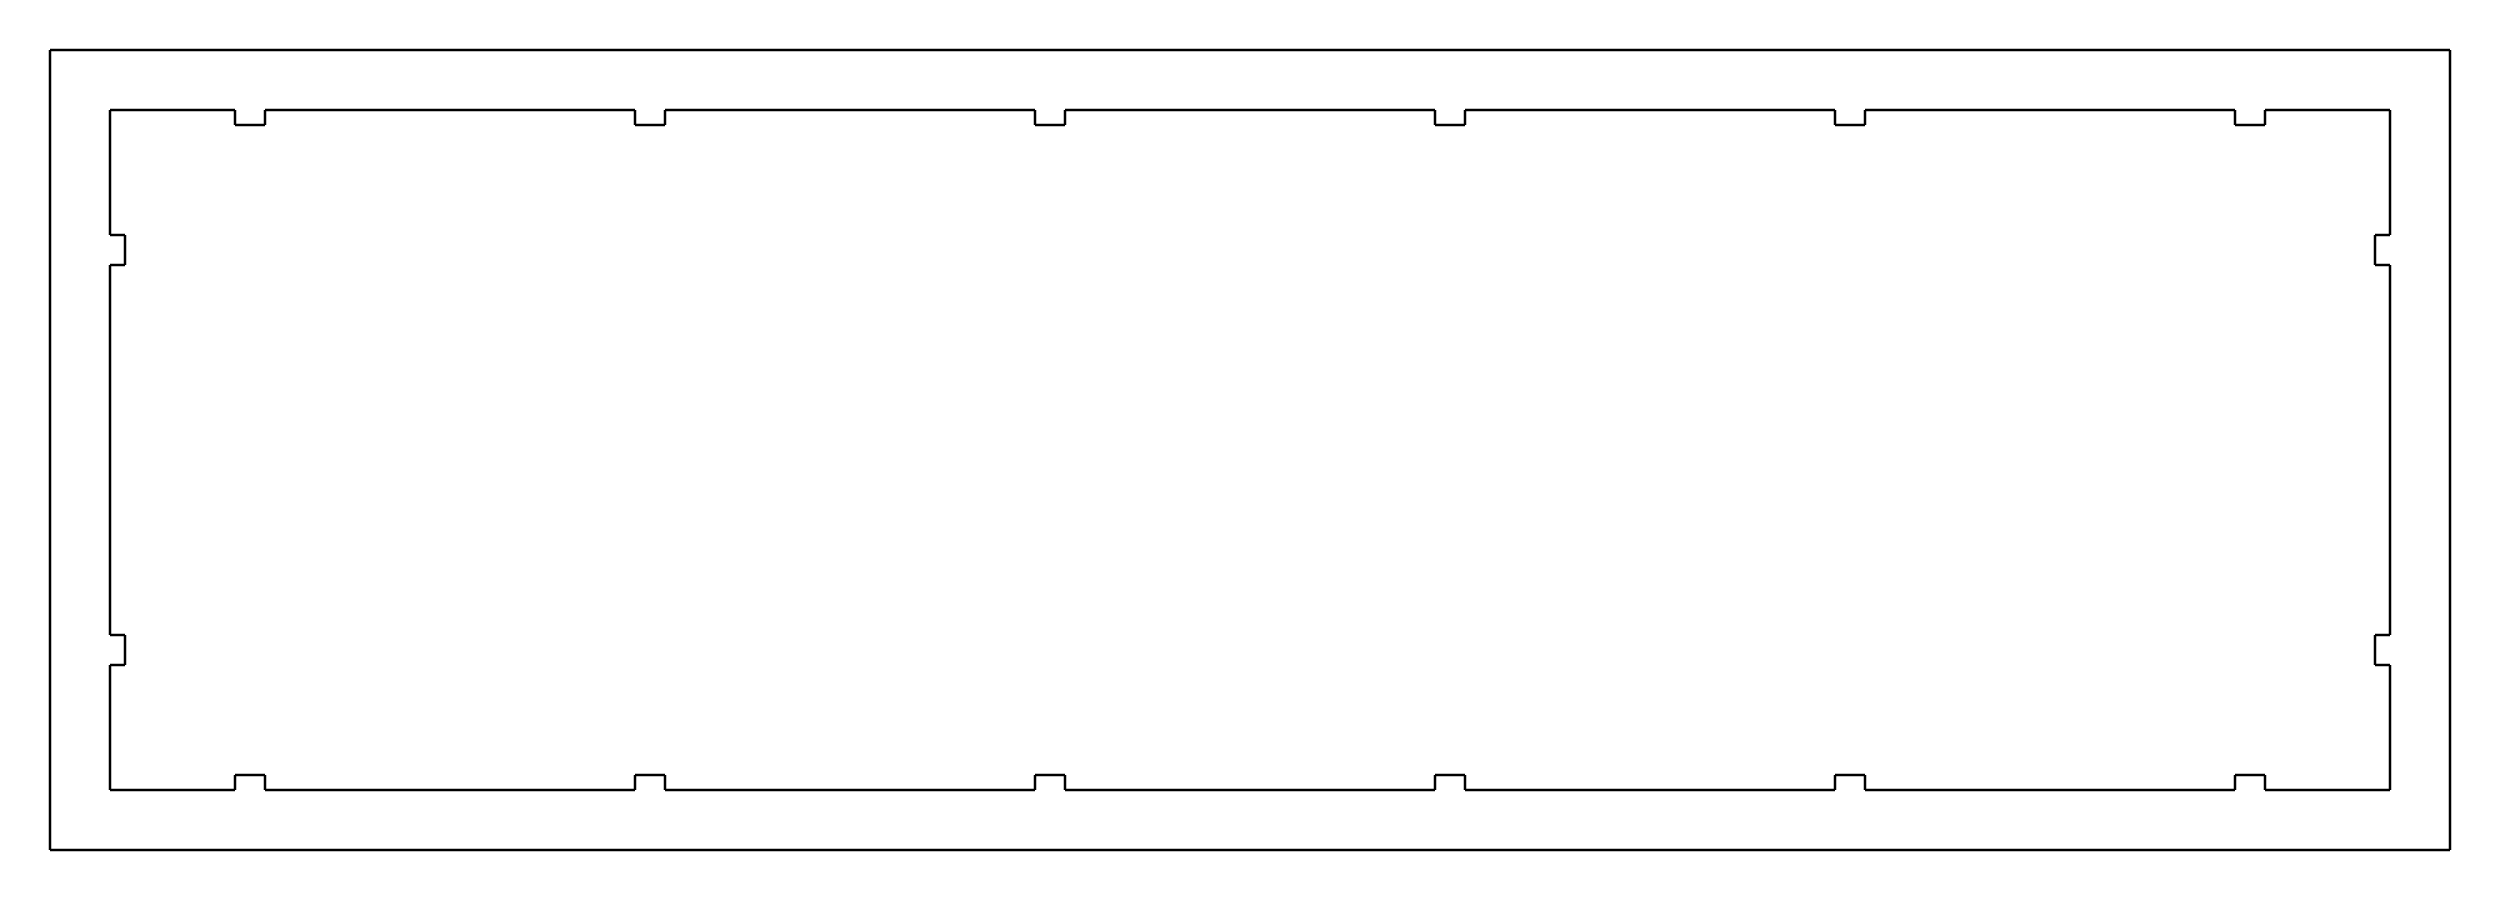 <?xml version="1.0" encoding="UTF-8" standalone="no"?>
    <svg
    xmlns:svg="http://www.w3.org/2000/svg"
    xmlns="http://www.w3.org/2000/svg"
    width="1000"
    height="360"
    >
        <g transform="scale(20, -20)   translate(25.0,-9.0)" stroke-width="0.05"  fill="none">
        <!-- hidden lines -->
        <g  stroke="rgb(160,160,160)" fill="none" stroke-dasharray="0.05,0.05" >
    
        </g>

        <!-- solid lines -->
        <g  stroke="rgb(0,0,0)" fill="none">
    			<path d="M-24.0,8.0 L-24.0,-8.0 " />
			<path d="M24.0,8.0 L-24.0,8.0 " />
			<path d="M-24.0,-8.0 L24.0,-8.0 " />
			<path d="M24.0,-8.0 L24.0,8.0 " />
			<path d="M12.3,6.5 L12.3,6.8 " />
			<path d="M11.7,6.5 L12.3,6.5 " />
			<path d="M11.7,6.5 L11.7,6.8 " />
			<path d="M4.3,6.8 L11.7,6.8 " />
			<path d="M4.3,6.5 L4.3,6.8 " />
			<path d="M3.7,6.5 L4.3,6.5 " />
			<path d="M3.7,6.5 L3.7,6.8 " />
			<path d="M-3.7,6.8 L3.7,6.8 " />
			<path d="M-3.7,6.5 L-3.7,6.8 " />
			<path d="M-4.3,6.5 L-3.7,6.5 " />
			<path d="M-4.3,6.5 L-4.3,6.8 " />
			<path d="M-11.7,6.8 L-4.3,6.8 " />
			<path d="M-11.7,6.5 L-11.7,6.8 " />
			<path d="M-12.3,6.5 L-11.7,6.5 " />
			<path d="M-12.3,6.5 L-12.3,6.8 " />
			<path d="M-19.7,6.8 L-12.3,6.8 " />
			<path d="M-19.7,6.5 L-19.7,6.8 " />
			<path d="M-20.3,6.5 L-19.7,6.5 " />
			<path d="M-20.3,6.5 L-20.3,6.8 " />
			<path d="M-22.8,6.8 L-20.3,6.8 " />
			<path d="M-22.8,4.3 L-22.8,6.8 " />
			<path d="M-22.8,4.3 L-22.5,4.3 " />
			<path d="M-22.5,3.7 L-22.5,4.3 " />
			<path d="M-22.8,3.7 L-22.5,3.7 " />
			<path d="M-22.8,-3.7 L-22.8,3.7 " />
			<path d="M-22.8,-3.7 L-22.5,-3.7 " />
			<path d="M-22.5,-4.3 L-22.5,-3.7 " />
			<path d="M-22.8,-4.3 L-22.5,-4.3 " />
			<path d="M-22.8,-6.8 L-22.8,-4.3 " />
			<path d="M-22.8,-6.8 L-20.3,-6.8 " />
			<path d="M-20.3,-6.8 L-20.3,-6.5 " />
			<path d="M-20.3,-6.5 L-19.7,-6.5 " />
			<path d="M-19.7,-6.8 L-19.7,-6.5 " />
			<path d="M-19.7,-6.8 L-12.3,-6.8 " />
			<path d="M-12.3,-6.8 L-12.3,-6.5 " />
			<path d="M-12.3,-6.5 L-11.7,-6.5 " />
			<path d="M-11.7,-6.8 L-11.7,-6.5 " />
			<path d="M-11.7,-6.8 L-4.3,-6.8 " />
			<path d="M-4.3,-6.8 L-4.3,-6.5 " />
			<path d="M-4.3,-6.5 L-3.7,-6.5 " />
			<path d="M-3.7,-6.8 L-3.7,-6.5 " />
			<path d="M-3.7,-6.8 L3.7,-6.8 " />
			<path d="M3.7,-6.8 L3.7,-6.5 " />
			<path d="M3.7,-6.5 L4.3,-6.5 " />
			<path d="M4.3,-6.8 L4.3,-6.5 " />
			<path d="M4.3,-6.8 L11.7,-6.8 " />
			<path d="M11.7,-6.8 L11.7,-6.5 " />
			<path d="M11.7,-6.5 L12.3,-6.5 " />
			<path d="M12.3,-6.8 L12.3,-6.5 " />
			<path d="M12.3,-6.8 L19.7,-6.8 " />
			<path d="M19.7,-6.8 L19.7,-6.5 " />
			<path d="M19.7,-6.5 L20.3,-6.5 " />
			<path d="M20.3,-6.8 L20.3,-6.5 " />
			<path d="M20.3,-6.8 L22.8,-6.8 " />
			<path d="M22.8,-6.8 L22.8,-4.3 " />
			<path d="M22.5,-4.3 L22.8,-4.3 " />
			<path d="M22.5,-4.3 L22.5,-3.7 " />
			<path d="M22.5,-3.7 L22.8,-3.7 " />
			<path d="M22.8,-3.7 L22.8,3.7 " />
			<path d="M22.5,3.7 L22.8,3.7 " />
			<path d="M22.5,3.7 L22.5,4.3 " />
			<path d="M22.5,4.3 L22.8,4.3 " />
			<path d="M22.8,4.3 L22.8,6.8 " />
			<path d="M20.3,6.8 L22.8,6.8 " />
			<path d="M20.3,6.5 L20.3,6.8 " />
			<path d="M19.7,6.5 L20.3,6.5 " />
			<path d="M19.7,6.5 L19.7,6.8 " />
			<path d="M12.3,6.8 L19.7,6.8 " />

        </g>
        </g>
    </svg>
    